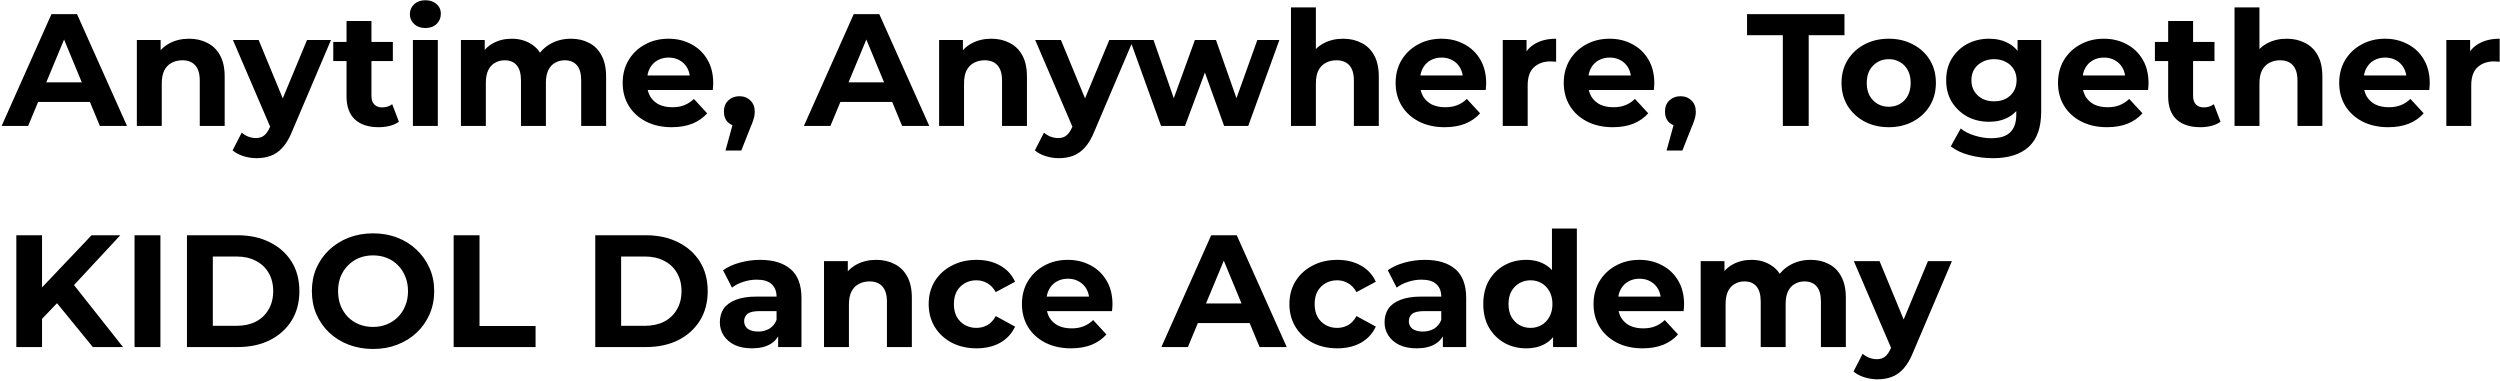 <svg width="814" height="124" viewBox="0 0 814 124" fill="none" xmlns="http://www.w3.org/2000/svg">
<path d="M0.532 41L16.756 4.6H25.076L41.352 41H32.512L19.2 8.864H22.528L9.164 41H0.532ZM8.644 33.2L10.88 26.804H29.6L31.888 33.2H8.644ZM61.56 12.608C63.779 12.608 65.755 13.059 67.489 13.96C69.257 14.827 70.643 16.179 71.648 18.016C72.654 19.819 73.156 22.141 73.156 24.984V41H65.044V26.232C65.044 23.979 64.542 22.315 63.536 21.24C62.566 20.165 61.179 19.628 59.377 19.628C58.094 19.628 56.932 19.905 55.892 20.46C54.887 20.98 54.09 21.795 53.501 22.904C52.946 24.013 52.669 25.435 52.669 27.168V41H44.556V13.024H52.304V20.772L50.849 18.432C51.854 16.56 53.292 15.121 55.164 14.116C57.036 13.111 59.169 12.608 61.56 12.608ZM83.538 51.504C82.082 51.504 80.643 51.279 79.222 50.828C77.8 50.377 76.639 49.753 75.738 48.956L78.702 43.184C79.326 43.739 80.037 44.172 80.834 44.484C81.666 44.796 82.481 44.952 83.278 44.952C84.422 44.952 85.323 44.675 85.982 44.12C86.675 43.6 87.299 42.716 87.854 41.468L89.31 38.036L89.934 37.152L99.97 13.024H107.77L95.134 42.716C94.233 44.969 93.192 46.737 92.014 48.02C90.87 49.303 89.587 50.204 88.166 50.724C86.779 51.244 85.237 51.504 83.538 51.504ZM88.322 42.092L75.842 13.024H84.214L93.886 36.424L88.322 42.092ZM123.282 41.416C119.988 41.416 117.423 40.584 115.586 38.92C113.748 37.221 112.83 34.708 112.83 31.38V6.836H120.942V31.276C120.942 32.455 121.254 33.373 121.878 34.032C122.502 34.656 123.351 34.968 124.426 34.968C125.708 34.968 126.8 34.621 127.702 33.928L129.886 39.648C129.054 40.237 128.048 40.688 126.87 41C125.726 41.277 124.53 41.416 123.282 41.416ZM108.514 19.888V13.648H127.91V19.888H108.514ZM134.439 41V13.024H142.551V41H134.439ZM138.495 9.124C137.005 9.124 135.791 8.691 134.855 7.824C133.919 6.957 133.451 5.883 133.451 4.6C133.451 3.317 133.919 2.243 134.855 1.376C135.791 0.509 137.005 0.076 138.495 0.076C139.986 0.076 141.199 0.492 142.135 1.324C143.071 2.121 143.539 3.161 143.539 4.444C143.539 5.796 143.071 6.923 142.135 7.824C141.234 8.691 140.021 9.124 138.495 9.124ZM185.908 12.608C188.127 12.608 190.085 13.059 191.784 13.96C193.517 14.827 194.869 16.179 195.84 18.016C196.845 19.819 197.348 22.141 197.348 24.984V41H189.236V26.232C189.236 23.979 188.768 22.315 187.832 21.24C186.896 20.165 185.579 19.628 183.88 19.628C182.701 19.628 181.644 19.905 180.708 20.46C179.772 20.98 179.044 21.777 178.524 22.852C178.004 23.927 177.744 25.296 177.744 26.96V41H169.632V26.232C169.632 23.979 169.164 22.315 168.228 21.24C167.327 20.165 166.027 19.628 164.328 19.628C163.149 19.628 162.092 19.905 161.156 20.46C160.22 20.98 159.492 21.777 158.972 22.852C158.452 23.927 158.192 25.296 158.192 26.96V41H150.08V13.024H157.828V20.668L156.372 18.432C157.343 16.525 158.712 15.087 160.48 14.116C162.283 13.111 164.328 12.608 166.616 12.608C169.181 12.608 171.417 13.267 173.324 14.584C175.265 15.867 176.548 17.843 177.172 20.512L174.312 19.732C175.248 17.548 176.739 15.815 178.784 14.532C180.864 13.249 183.239 12.608 185.908 12.608ZM218.706 41.416C215.517 41.416 212.709 40.792 210.282 39.544C207.89 38.296 206.035 36.597 204.718 34.448C203.401 32.264 202.742 29.785 202.742 27.012C202.742 24.204 203.383 21.725 204.666 19.576C205.983 17.392 207.769 15.693 210.022 14.48C212.275 13.232 214.823 12.608 217.666 12.608C220.405 12.608 222.866 13.197 225.05 14.376C227.269 15.52 229.019 17.184 230.302 19.368C231.585 21.517 232.226 24.1 232.226 27.116C232.226 27.428 232.209 27.792 232.174 28.208C232.139 28.589 232.105 28.953 232.07 29.3H209.346V24.568H227.806L224.686 25.972C224.686 24.516 224.391 23.251 223.802 22.176C223.213 21.101 222.398 20.269 221.358 19.68C220.318 19.056 219.105 18.744 217.718 18.744C216.331 18.744 215.101 19.056 214.026 19.68C212.986 20.269 212.171 21.119 211.582 22.228C210.993 23.303 210.698 24.585 210.698 26.076V27.324C210.698 28.849 211.027 30.201 211.686 31.38C212.379 32.524 213.333 33.408 214.546 34.032C215.794 34.621 217.25 34.916 218.914 34.916C220.405 34.916 221.705 34.691 222.814 34.24C223.958 33.789 224.998 33.113 225.934 32.212L230.25 36.892C228.967 38.348 227.355 39.475 225.414 40.272C223.473 41.035 221.237 41.416 218.706 41.416ZM236.223 49.008L239.655 36.528L240.799 41.208C239.308 41.208 238.077 40.775 237.107 39.908C236.171 39.041 235.703 37.845 235.703 36.32C235.703 34.795 236.188 33.581 237.159 32.68C238.129 31.779 239.325 31.328 240.747 31.328C242.203 31.328 243.399 31.796 244.335 32.732C245.271 33.633 245.739 34.829 245.739 36.32C245.739 36.771 245.704 37.221 245.635 37.672C245.565 38.088 245.427 38.608 245.219 39.232C245.045 39.821 244.751 40.584 244.335 41.52L241.371 49.008H236.223ZM261.751 41L277.975 4.6H286.295L302.571 41H293.731L280.419 8.864H283.747L270.383 41H261.751ZM269.863 33.2L272.099 26.804H290.819L293.107 33.2H269.863ZM322.779 12.608C324.998 12.608 326.974 13.059 328.707 13.96C330.475 14.827 331.862 16.179 332.867 18.016C333.873 19.819 334.375 22.141 334.375 24.984V41H326.263V26.232C326.263 23.979 325.761 22.315 324.755 21.24C323.785 20.165 322.398 19.628 320.595 19.628C319.313 19.628 318.151 19.905 317.111 20.46C316.106 20.98 315.309 21.795 314.719 22.904C314.165 24.013 313.887 25.435 313.887 27.168V41H305.775V13.024H313.523V20.772L312.067 18.432C313.073 16.56 314.511 15.121 316.383 14.116C318.255 13.111 320.387 12.608 322.779 12.608ZM344.757 51.504C343.301 51.504 341.862 51.279 340.441 50.828C339.019 50.377 337.858 49.753 336.957 48.956L339.921 43.184C340.545 43.739 341.255 44.172 342.053 44.484C342.885 44.796 343.699 44.952 344.497 44.952C345.641 44.952 346.542 44.675 347.201 44.12C347.894 43.6 348.518 42.716 349.073 41.468L350.529 38.036L351.153 37.152L361.189 13.024H368.989L356.353 42.716C355.451 44.969 354.411 46.737 353.233 48.02C352.089 49.303 350.806 50.204 349.385 50.724C347.998 51.244 346.455 51.504 344.757 51.504ZM349.541 42.092L337.061 13.024H345.433L355.105 36.424L349.541 42.092ZM378.035 41L367.947 13.024H375.591L383.963 37.1H380.323L389.059 13.024H395.923L404.399 37.1H400.759L409.391 13.024H416.567L406.427 41H398.575L391.139 20.356H393.531L385.835 41H378.035ZM437.342 12.608C439.56 12.608 441.536 13.059 443.27 13.96C445.038 14.827 446.424 16.179 447.43 18.016C448.435 19.819 448.938 22.141 448.938 24.984V41H440.826V26.232C440.826 23.979 440.323 22.315 439.318 21.24C438.347 20.165 436.96 19.628 435.158 19.628C433.875 19.628 432.714 19.905 431.674 20.46C430.668 20.98 429.871 21.795 429.282 22.904C428.727 24.013 428.45 25.435 428.45 27.168V41H420.338V2.416H428.45V20.772L426.63 18.432C427.635 16.56 429.074 15.121 430.946 14.116C432.818 13.111 434.95 12.608 437.342 12.608ZM470.378 41.416C467.189 41.416 464.381 40.792 461.954 39.544C459.562 38.296 457.707 36.597 456.39 34.448C455.073 32.264 454.414 29.785 454.414 27.012C454.414 24.204 455.055 21.725 456.338 19.576C457.655 17.392 459.441 15.693 461.694 14.48C463.947 13.232 466.495 12.608 469.338 12.608C472.077 12.608 474.538 13.197 476.722 14.376C478.941 15.52 480.691 17.184 481.974 19.368C483.257 21.517 483.898 24.1 483.898 27.116C483.898 27.428 483.881 27.792 483.846 28.208C483.811 28.589 483.777 28.953 483.742 29.3H461.018V24.568H479.478L476.358 25.972C476.358 24.516 476.063 23.251 475.474 22.176C474.885 21.101 474.07 20.269 473.03 19.68C471.99 19.056 470.777 18.744 469.39 18.744C468.003 18.744 466.773 19.056 465.698 19.68C464.658 20.269 463.843 21.119 463.254 22.228C462.665 23.303 462.37 24.585 462.37 26.076V27.324C462.37 28.849 462.699 30.201 463.358 31.38C464.051 32.524 465.005 33.408 466.218 34.032C467.466 34.621 468.922 34.916 470.586 34.916C472.077 34.916 473.377 34.691 474.486 34.24C475.63 33.789 476.67 33.113 477.606 32.212L481.922 36.892C480.639 38.348 479.027 39.475 477.086 40.272C475.145 41.035 472.909 41.416 470.378 41.416ZM489.299 41V13.024H497.047V20.928L495.955 18.64C496.787 16.664 498.121 15.173 499.959 14.168C501.796 13.128 504.032 12.608 506.667 12.608V20.096C506.32 20.061 506.008 20.044 505.731 20.044C505.453 20.009 505.159 19.992 504.847 19.992C502.628 19.992 500.825 20.633 499.439 21.916C498.087 23.164 497.411 25.123 497.411 27.792V41H489.299ZM525.12 41.416C521.931 41.416 519.123 40.792 516.696 39.544C514.304 38.296 512.45 36.597 511.132 34.448C509.815 32.264 509.156 29.785 509.156 27.012C509.156 24.204 509.798 21.725 511.08 19.576C512.398 17.392 514.183 15.693 516.436 14.48C518.69 13.232 521.238 12.608 524.08 12.608C526.819 12.608 529.28 13.197 531.464 14.376C533.683 15.52 535.434 17.184 536.716 19.368C537.999 21.517 538.64 24.1 538.64 27.116C538.64 27.428 538.623 27.792 538.588 28.208C538.554 28.589 538.519 28.953 538.484 29.3H515.76V24.568H534.22L531.1 25.972C531.1 24.516 530.806 23.251 530.216 22.176C529.627 21.101 528.812 20.269 527.772 19.68C526.732 19.056 525.519 18.744 524.132 18.744C522.746 18.744 521.515 19.056 520.44 19.68C519.4 20.269 518.586 21.119 517.996 22.228C517.407 23.303 517.112 24.585 517.112 26.076V27.324C517.112 28.849 517.442 30.201 518.1 31.38C518.794 32.524 519.747 33.408 520.96 34.032C522.208 34.621 523.664 34.916 525.328 34.916C526.819 34.916 528.119 34.691 529.228 34.24C530.372 33.789 531.412 33.113 532.348 32.212L536.664 36.892C535.382 38.348 533.77 39.475 531.828 40.272C529.887 41.035 527.651 41.416 525.12 41.416ZM542.637 49.008L546.069 36.528L547.213 41.208C545.722 41.208 544.492 40.775 543.521 39.908C542.585 39.041 542.117 37.845 542.117 36.32C542.117 34.795 542.602 33.581 543.573 32.68C544.544 31.779 545.74 31.328 547.161 31.328C548.617 31.328 549.813 31.796 550.749 32.732C551.685 33.633 552.153 34.829 552.153 36.32C552.153 36.771 552.118 37.221 552.049 37.672C551.98 38.088 551.841 38.608 551.633 39.232C551.46 39.821 551.165 40.584 550.749 41.52L547.785 49.008H542.637ZM580.489 41V11.464H568.841V4.6H600.561V11.464H588.913V41H580.489ZM614.99 41.416C612.008 41.416 609.356 40.792 607.034 39.544C604.746 38.296 602.926 36.597 601.574 34.448C600.256 32.264 599.598 29.785 599.598 27.012C599.598 24.204 600.256 21.725 601.574 19.576C602.926 17.392 604.746 15.693 607.034 14.48C609.356 13.232 612.008 12.608 614.99 12.608C617.936 12.608 620.571 13.232 622.894 14.48C625.216 15.693 627.036 17.375 628.354 19.524C629.671 21.673 630.33 24.169 630.33 27.012C630.33 29.785 629.671 32.264 628.354 34.448C627.036 36.597 625.216 38.296 622.894 39.544C620.571 40.792 617.936 41.416 614.99 41.416ZM614.99 34.76C616.342 34.76 617.555 34.448 618.63 33.824C619.704 33.2 620.554 32.316 621.178 31.172C621.802 29.993 622.114 28.607 622.114 27.012C622.114 25.383 621.802 23.996 621.178 22.852C620.554 21.708 619.704 20.824 618.63 20.2C617.555 19.576 616.342 19.264 614.99 19.264C613.638 19.264 612.424 19.576 611.35 20.2C610.275 20.824 609.408 21.708 608.75 22.852C608.126 23.996 607.814 25.383 607.814 27.012C607.814 28.607 608.126 29.993 608.75 31.172C609.408 32.316 610.275 33.2 611.35 33.824C612.424 34.448 613.638 34.76 614.99 34.76ZM648.908 51.504C646.273 51.504 643.725 51.175 641.264 50.516C638.837 49.892 636.809 48.939 635.18 47.656L638.404 41.832C639.582 42.803 641.073 43.565 642.876 44.12C644.713 44.709 646.516 45.004 648.284 45.004C651.161 45.004 653.241 44.363 654.524 43.08C655.841 41.797 656.5 39.891 656.5 37.36V33.148L657.02 26.128L656.916 19.056V13.024H664.612V36.32C664.612 41.52 663.26 45.351 660.556 47.812C657.852 50.273 653.969 51.504 648.908 51.504ZM647.66 39.648C645.06 39.648 642.702 39.093 640.588 37.984C638.508 36.84 636.826 35.263 635.544 33.252C634.296 31.207 633.672 28.832 633.672 26.128C633.672 23.389 634.296 21.015 635.544 19.004C636.826 16.959 638.508 15.381 640.588 14.272C642.702 13.163 645.06 12.608 647.66 12.608C650.017 12.608 652.097 13.093 653.9 14.064C655.702 15 657.106 16.473 658.112 18.484C659.117 20.46 659.62 23.008 659.62 26.128C659.62 29.213 659.117 31.761 658.112 33.772C657.106 35.748 655.702 37.221 653.9 38.192C652.097 39.163 650.017 39.648 647.66 39.648ZM649.272 32.992C650.693 32.992 651.958 32.715 653.068 32.16C654.177 31.571 655.044 30.756 655.668 29.716C656.292 28.676 656.604 27.48 656.604 26.128C656.604 24.741 656.292 23.545 655.668 22.54C655.044 21.5 654.177 20.703 653.068 20.148C651.958 19.559 650.693 19.264 649.272 19.264C647.85 19.264 646.585 19.559 645.476 20.148C644.366 20.703 643.482 21.5 642.824 22.54C642.2 23.545 641.888 24.741 641.888 26.128C641.888 27.48 642.2 28.676 642.824 29.716C643.482 30.756 644.366 31.571 645.476 32.16C646.585 32.715 647.85 32.992 649.272 32.992ZM686.046 41.416C682.857 41.416 680.049 40.792 677.622 39.544C675.23 38.296 673.375 36.597 672.058 34.448C670.741 32.264 670.082 29.785 670.082 27.012C670.082 24.204 670.723 21.725 672.006 19.576C673.323 17.392 675.109 15.693 677.362 14.48C679.615 13.232 682.163 12.608 685.006 12.608C687.745 12.608 690.206 13.197 692.39 14.376C694.609 15.52 696.359 17.184 697.642 19.368C698.925 21.517 699.566 24.1 699.566 27.116C699.566 27.428 699.549 27.792 699.514 28.208C699.479 28.589 699.445 28.953 699.41 29.3H676.686V24.568H695.146L692.026 25.972C692.026 24.516 691.731 23.251 691.142 22.176C690.553 21.101 689.738 20.269 688.698 19.68C687.658 19.056 686.445 18.744 685.058 18.744C683.671 18.744 682.441 19.056 681.366 19.68C680.326 20.269 679.511 21.119 678.922 22.228C678.333 23.303 678.038 24.585 678.038 26.076V27.324C678.038 28.849 678.367 30.201 679.026 31.38C679.719 32.524 680.673 33.408 681.886 34.032C683.134 34.621 684.59 34.916 686.254 34.916C687.745 34.916 689.045 34.691 690.154 34.24C691.298 33.789 692.338 33.113 693.274 32.212L697.59 36.892C696.307 38.348 694.695 39.475 692.754 40.272C690.813 41.035 688.577 41.416 686.046 41.416ZM716.407 41.416C713.113 41.416 710.548 40.584 708.711 38.92C706.873 37.221 705.955 34.708 705.955 31.38V6.836H714.067V31.276C714.067 32.455 714.379 33.373 715.003 34.032C715.627 34.656 716.476 34.968 717.551 34.968C718.833 34.968 719.925 34.621 720.827 33.928L723.011 39.648C722.179 40.237 721.173 40.688 719.995 41C718.851 41.277 717.655 41.416 716.407 41.416ZM701.639 19.888V13.648H721.035V19.888H701.639ZM744.568 12.608C746.787 12.608 748.763 13.059 750.496 13.96C752.264 14.827 753.651 16.179 754.656 18.016C755.662 19.819 756.164 22.141 756.164 24.984V41H748.052V26.232C748.052 23.979 747.55 22.315 746.544 21.24C745.574 20.165 744.187 19.628 742.384 19.628C741.102 19.628 739.94 19.905 738.9 20.46C737.895 20.98 737.098 21.795 736.508 22.904C735.954 24.013 735.676 25.435 735.676 27.168V41H727.564V2.416H735.676V20.772L733.856 18.432C734.862 16.56 736.3 15.121 738.172 14.116C740.044 13.111 742.176 12.608 744.568 12.608ZM777.605 41.416C774.415 41.416 771.607 40.792 769.181 39.544C766.789 38.296 764.934 36.597 763.617 34.448C762.299 32.264 761.641 29.785 761.641 27.012C761.641 24.204 762.282 21.725 763.565 19.576C764.882 17.392 766.667 15.693 768.921 14.48C771.174 13.232 773.722 12.608 776.565 12.608C779.303 12.608 781.765 13.197 783.949 14.376C786.167 15.52 787.918 17.184 789.201 19.368C790.483 21.517 791.125 24.1 791.125 27.116C791.125 27.428 791.107 27.792 791.073 28.208C791.038 28.589 791.003 28.953 790.969 29.3H768.245V24.568H786.705L783.585 25.972C783.585 24.516 783.29 23.251 782.701 22.176C782.111 21.101 781.297 20.269 780.257 19.68C779.217 19.056 778.003 18.744 776.617 18.744C775.23 18.744 773.999 19.056 772.925 19.68C771.885 20.269 771.07 21.119 770.481 22.228C769.891 23.303 769.597 24.585 769.597 26.076V27.324C769.597 28.849 769.926 30.201 770.585 31.38C771.278 32.524 772.231 33.408 773.445 34.032C774.693 34.621 776.149 34.916 777.813 34.916C779.303 34.916 780.603 34.691 781.713 34.24C782.857 33.789 783.897 33.113 784.833 32.212L789.149 36.892C787.866 38.348 786.254 39.475 784.313 40.272C782.371 41.035 780.135 41.416 777.605 41.416ZM796.525 41V13.024H804.273V20.928L803.181 18.64C804.013 16.664 805.348 15.173 807.185 14.168C809.023 13.128 811.259 12.608 813.893 12.608V20.096C813.547 20.061 813.235 20.044 812.957 20.044C812.68 20.009 812.385 19.992 812.073 19.992C809.855 19.992 808.052 20.633 806.665 21.916C805.313 23.164 804.637 25.123 804.637 27.792V41H796.525ZM12.856 104.68L12.388 94.956L29.808 76.6H39.168L23.464 93.5L18.784 98.492L12.856 104.68ZM5.316 113V76.6H13.688V113H5.316ZM30.224 113L17.276 97.14L22.788 91.16L40.052 113H30.224ZM43.808 113V76.6H52.232V113H43.808ZM60.871 113V76.6H77.407C81.359 76.6 84.843 77.363 87.859 78.888C90.875 80.379 93.232 82.476 94.931 85.18C96.629 87.884 97.479 91.091 97.479 94.8C97.479 98.475 96.629 101.681 94.931 104.42C93.232 107.124 90.875 109.239 87.859 110.764C84.843 112.255 81.359 113 77.407 113H60.871ZM69.295 106.084H76.991C79.417 106.084 81.515 105.633 83.283 104.732C85.085 103.796 86.472 102.479 87.443 100.78C88.448 99.081 88.951 97.088 88.951 94.8C88.951 92.477 88.448 90.484 87.443 88.82C86.472 87.121 85.085 85.821 83.283 84.92C81.515 83.984 79.417 83.516 76.991 83.516H69.295V106.084ZM121.512 113.624C118.634 113.624 115.965 113.156 113.504 112.22C111.077 111.284 108.962 109.967 107.16 108.268C105.392 106.569 104.005 104.576 103 102.288C102.029 100 101.544 97.504 101.544 94.8C101.544 92.096 102.029 89.6 103 87.312C104.005 85.024 105.409 83.031 107.212 81.332C109.014 79.633 111.129 78.316 113.556 77.38C115.982 76.444 118.617 75.976 121.46 75.976C124.337 75.976 126.972 76.444 129.364 77.38C131.79 78.316 133.888 79.633 135.656 81.332C137.458 83.031 138.862 85.024 139.868 87.312C140.873 89.565 141.376 92.061 141.376 94.8C141.376 97.504 140.873 100.017 139.868 102.34C138.862 104.628 137.458 106.621 135.656 108.32C133.888 109.984 131.79 111.284 129.364 112.22C126.972 113.156 124.354 113.624 121.512 113.624ZM121.46 106.448C123.089 106.448 124.58 106.171 125.932 105.616C127.318 105.061 128.532 104.264 129.572 103.224C130.612 102.184 131.409 100.953 131.964 99.532C132.553 98.111 132.848 96.533 132.848 94.8C132.848 93.067 132.553 91.489 131.964 90.068C131.409 88.647 130.612 87.416 129.572 86.376C128.566 85.336 127.37 84.539 125.984 83.984C124.597 83.429 123.089 83.152 121.46 83.152C119.83 83.152 118.322 83.429 116.936 83.984C115.584 84.539 114.388 85.336 113.348 86.376C112.308 87.416 111.493 88.647 110.904 90.068C110.349 91.489 110.072 93.067 110.072 94.8C110.072 96.499 110.349 98.076 110.904 99.532C111.493 100.953 112.29 102.184 113.296 103.224C114.336 104.264 115.549 105.061 116.936 105.616C118.322 106.171 119.83 106.448 121.46 106.448ZM147.707 113V76.6H156.131V106.136H174.383V113H147.707ZM193.816 113V76.6H210.352C214.304 76.6 217.788 77.363 220.804 78.888C223.82 80.379 226.177 82.476 227.876 85.18C229.575 87.884 230.424 91.091 230.424 94.8C230.424 98.475 229.575 101.681 227.876 104.42C226.177 107.124 223.82 109.239 220.804 110.764C217.788 112.255 214.304 113 210.352 113H193.816ZM202.24 106.084H209.936C212.363 106.084 214.46 105.633 216.228 104.732C218.031 103.796 219.417 102.479 220.388 100.78C221.393 99.081 221.896 97.088 221.896 94.8C221.896 92.477 221.393 90.484 220.388 88.82C219.417 87.121 218.031 85.821 216.228 84.92C214.46 83.984 212.363 83.516 209.936 83.516H202.24V106.084ZM253.365 113V107.54L252.845 106.344V96.568C252.845 94.835 252.308 93.483 251.233 92.512C250.193 91.541 248.581 91.056 246.397 91.056C244.906 91.056 243.433 91.299 241.977 91.784C240.556 92.235 239.342 92.859 238.337 93.656L235.425 87.988C236.95 86.913 238.788 86.081 240.937 85.492C243.086 84.903 245.27 84.608 247.489 84.608C251.753 84.608 255.064 85.613 257.421 87.624C259.778 89.635 260.957 92.772 260.957 97.036V113H253.365ZM244.837 113.416C242.653 113.416 240.781 113.052 239.221 112.324C237.661 111.561 236.465 110.539 235.633 109.256C234.801 107.973 234.385 106.535 234.385 104.94C234.385 103.276 234.784 101.82 235.581 100.572C236.413 99.324 237.713 98.353 239.481 97.66C241.249 96.932 243.554 96.568 246.397 96.568H253.833V101.3H247.281C245.374 101.3 244.057 101.612 243.329 102.236C242.636 102.86 242.289 103.64 242.289 104.576C242.289 105.616 242.688 106.448 243.485 107.072C244.317 107.661 245.444 107.956 246.865 107.956C248.217 107.956 249.43 107.644 250.505 107.02C251.58 106.361 252.36 105.408 252.845 104.16L254.093 107.904C253.504 109.707 252.429 111.076 250.869 112.012C249.309 112.948 247.298 113.416 244.837 113.416ZM285.303 84.608C287.521 84.608 289.497 85.059 291.231 85.96C292.999 86.827 294.385 88.179 295.391 90.016C296.396 91.819 296.899 94.141 296.899 96.984V113H288.787V98.232C288.787 95.979 288.284 94.315 287.279 93.24C286.308 92.165 284.921 91.628 283.119 91.628C281.836 91.628 280.675 91.905 279.635 92.46C278.629 92.98 277.832 93.795 277.243 94.904C276.688 96.013 276.411 97.435 276.411 99.168V113H268.299V85.024H276.047V92.772L274.591 90.432C275.596 88.56 277.035 87.121 278.907 86.116C280.779 85.111 282.911 84.608 285.303 84.608ZM317.975 113.416C314.959 113.416 312.272 112.809 309.915 111.596C307.558 110.348 305.703 108.632 304.351 106.448C303.034 104.264 302.375 101.785 302.375 99.012C302.375 96.204 303.034 93.725 304.351 91.576C305.703 89.392 307.558 87.693 309.915 86.48C312.272 85.232 314.959 84.608 317.975 84.608C320.922 84.608 323.487 85.232 325.671 86.48C327.855 87.693 329.467 89.444 330.507 91.732L324.215 95.112C323.487 93.795 322.568 92.824 321.459 92.2C320.384 91.576 319.206 91.264 317.923 91.264C316.536 91.264 315.288 91.576 314.179 92.2C313.07 92.824 312.186 93.708 311.527 94.852C310.903 95.996 310.591 97.383 310.591 99.012C310.591 100.641 310.903 102.028 311.527 103.172C312.186 104.316 313.07 105.2 314.179 105.824C315.288 106.448 316.536 106.76 317.923 106.76C319.206 106.76 320.384 106.465 321.459 105.876C322.568 105.252 323.487 104.264 324.215 102.912L330.507 106.344C329.467 108.597 327.855 110.348 325.671 111.596C323.487 112.809 320.922 113.416 317.975 113.416ZM348.706 113.416C345.517 113.416 342.709 112.792 340.282 111.544C337.89 110.296 336.035 108.597 334.718 106.448C333.401 104.264 332.742 101.785 332.742 99.012C332.742 96.204 333.383 93.725 334.666 91.576C335.983 89.392 337.769 87.693 340.022 86.48C342.275 85.232 344.823 84.608 347.666 84.608C350.405 84.608 352.866 85.197 355.05 86.376C357.269 87.52 359.019 89.184 360.302 91.368C361.585 93.517 362.226 96.1 362.226 99.116C362.226 99.428 362.209 99.792 362.174 100.208C362.139 100.589 362.105 100.953 362.07 101.3H339.346V96.568H357.806L354.686 97.972C354.686 96.516 354.391 95.251 353.802 94.176C353.213 93.101 352.398 92.269 351.358 91.68C350.318 91.056 349.105 90.744 347.718 90.744C346.331 90.744 345.101 91.056 344.026 91.68C342.986 92.269 342.171 93.119 341.582 94.228C340.993 95.303 340.698 96.585 340.698 98.076V99.324C340.698 100.849 341.027 102.201 341.686 103.38C342.379 104.524 343.333 105.408 344.546 106.032C345.794 106.621 347.25 106.916 348.914 106.916C350.405 106.916 351.705 106.691 352.814 106.24C353.958 105.789 354.998 105.113 355.934 104.212L360.25 108.892C358.967 110.348 357.355 111.475 355.414 112.272C353.473 113.035 351.237 113.416 348.706 113.416ZM378.141 113L394.365 76.6H402.685L418.961 113H410.121L396.809 80.864H400.137L386.773 113H378.141ZM386.253 105.2L388.489 98.804H407.209L409.497 105.2H386.253ZM435.432 113.416C432.416 113.416 429.729 112.809 427.372 111.596C425.015 110.348 423.16 108.632 421.808 106.448C420.491 104.264 419.832 101.785 419.832 99.012C419.832 96.204 420.491 93.725 421.808 91.576C423.16 89.392 425.015 87.693 427.372 86.48C429.729 85.232 432.416 84.608 435.432 84.608C438.379 84.608 440.944 85.232 443.128 86.48C445.312 87.693 446.924 89.444 447.964 91.732L441.672 95.112C440.944 93.795 440.025 92.824 438.916 92.2C437.841 91.576 436.663 91.264 435.38 91.264C433.993 91.264 432.745 91.576 431.636 92.2C430.527 92.824 429.643 93.708 428.984 94.852C428.36 95.996 428.048 97.383 428.048 99.012C428.048 100.641 428.36 102.028 428.984 103.172C429.643 104.316 430.527 105.2 431.636 105.824C432.745 106.448 433.993 106.76 435.38 106.76C436.663 106.76 437.841 106.465 438.916 105.876C440.025 105.252 440.944 104.264 441.672 102.912L447.964 106.344C446.924 108.597 445.312 110.348 443.128 111.596C440.944 112.809 438.379 113.416 435.432 113.416ZM469.795 113V107.54L469.275 106.344V96.568C469.275 94.835 468.737 93.483 467.663 92.512C466.623 91.541 465.011 91.056 462.827 91.056C461.336 91.056 459.863 91.299 458.407 91.784C456.985 92.235 455.772 92.859 454.767 93.656L451.855 87.988C453.38 86.913 455.217 86.081 457.367 85.492C459.516 84.903 461.7 84.608 463.919 84.608C468.183 84.608 471.493 85.613 473.851 87.624C476.208 89.635 477.387 92.772 477.387 97.036V113H469.795ZM461.267 113.416C459.083 113.416 457.211 113.052 455.651 112.324C454.091 111.561 452.895 110.539 452.063 109.256C451.231 107.973 450.815 106.535 450.815 104.94C450.815 103.276 451.213 101.82 452.011 100.572C452.843 99.324 454.143 98.353 455.911 97.66C457.679 96.932 459.984 96.568 462.827 96.568H470.263V101.3H463.711C461.804 101.3 460.487 101.612 459.759 102.236C459.065 102.86 458.719 103.64 458.719 104.576C458.719 105.616 459.117 106.448 459.915 107.072C460.747 107.661 461.873 107.956 463.295 107.956C464.647 107.956 465.86 107.644 466.935 107.02C468.009 106.361 468.789 105.408 469.275 104.16L470.523 107.904C469.933 109.707 468.859 111.076 467.299 112.012C465.739 112.948 463.728 113.416 461.267 113.416ZM496.944 113.416C494.309 113.416 491.934 112.827 489.82 111.648C487.705 110.435 486.024 108.753 484.776 106.604C483.562 104.455 482.956 101.924 482.956 99.012C482.956 96.065 483.562 93.517 484.776 91.368C486.024 89.219 487.705 87.555 489.82 86.376C491.934 85.197 494.309 84.608 496.944 84.608C499.301 84.608 501.364 85.128 503.132 86.168C504.9 87.208 506.269 88.785 507.24 90.9C508.21 93.015 508.696 95.719 508.696 99.012C508.696 102.271 508.228 104.975 507.292 107.124C506.356 109.239 505.004 110.816 503.236 111.856C501.502 112.896 499.405 113.416 496.944 113.416ZM498.348 106.76C499.665 106.76 500.861 106.448 501.936 105.824C503.01 105.2 503.86 104.316 504.484 103.172C505.142 101.993 505.472 100.607 505.472 99.012C505.472 97.383 505.142 95.996 504.484 94.852C503.86 93.708 503.01 92.824 501.936 92.2C500.861 91.576 499.665 91.264 498.348 91.264C496.996 91.264 495.782 91.576 494.708 92.2C493.633 92.824 492.766 93.708 492.108 94.852C491.484 95.996 491.172 97.383 491.172 99.012C491.172 100.607 491.484 101.993 492.108 103.172C492.766 104.316 493.633 105.2 494.708 105.824C495.782 106.448 496.996 106.76 498.348 106.76ZM505.68 113V107.28L505.836 98.96L505.316 90.692V74.416H513.428V113H505.68ZM534.819 113.416C531.63 113.416 528.822 112.792 526.395 111.544C524.003 110.296 522.149 108.597 520.831 106.448C519.514 104.264 518.855 101.785 518.855 99.012C518.855 96.204 519.497 93.725 520.779 91.576C522.097 89.392 523.882 87.693 526.135 86.48C528.389 85.232 530.937 84.608 533.779 84.608C536.518 84.608 538.979 85.197 541.163 86.376C543.382 87.52 545.133 89.184 546.415 91.368C547.698 93.517 548.339 96.1 548.339 99.116C548.339 99.428 548.322 99.792 548.287 100.208C548.253 100.589 548.218 100.953 548.183 101.3H525.459V96.568H543.919L540.799 97.972C540.799 96.516 540.505 95.251 539.915 94.176C539.326 93.101 538.511 92.269 537.471 91.68C536.431 91.056 535.218 90.744 533.831 90.744C532.445 90.744 531.214 91.056 530.139 91.68C529.099 92.269 528.285 93.119 527.695 94.228C527.106 95.303 526.811 96.585 526.811 98.076V99.324C526.811 100.849 527.141 102.201 527.799 103.38C528.493 104.524 529.446 105.408 530.659 106.032C531.907 106.621 533.363 106.916 535.027 106.916C536.518 106.916 537.818 106.691 538.927 106.24C540.071 105.789 541.111 105.113 542.047 104.212L546.363 108.892C545.081 110.348 543.469 111.475 541.527 112.272C539.586 113.035 537.35 113.416 534.819 113.416ZM589.568 84.608C591.787 84.608 593.745 85.059 595.444 85.96C597.177 86.827 598.529 88.179 599.5 90.016C600.505 91.819 601.008 94.141 601.008 96.984V113H592.896V98.232C592.896 95.979 592.428 94.315 591.492 93.24C590.556 92.165 589.239 91.628 587.54 91.628C586.361 91.628 585.304 91.905 584.368 92.46C583.432 92.98 582.704 93.777 582.184 94.852C581.664 95.927 581.404 97.296 581.404 98.96V113H573.292V98.232C573.292 95.979 572.824 94.315 571.888 93.24C570.987 92.165 569.687 91.628 567.988 91.628C566.809 91.628 565.752 91.905 564.816 92.46C563.88 92.98 563.152 93.777 562.632 94.852C562.112 95.927 561.852 97.296 561.852 98.96V113H553.74V85.024H561.488V92.668L560.032 90.432C561.003 88.525 562.372 87.087 564.14 86.116C565.943 85.111 567.988 84.608 570.276 84.608C572.841 84.608 575.077 85.267 576.984 86.584C578.925 87.867 580.208 89.843 580.832 92.512L577.972 91.732C578.908 89.548 580.399 87.815 582.444 86.532C584.524 85.249 586.899 84.608 589.568 84.608ZM611.307 123.504C609.851 123.504 608.413 123.279 606.991 122.828C605.57 122.377 604.409 121.753 603.507 120.956L606.471 115.184C607.095 115.739 607.806 116.172 608.603 116.484C609.435 116.796 610.25 116.952 611.047 116.952C612.191 116.952 613.093 116.675 613.751 116.12C614.445 115.6 615.069 114.716 615.623 113.468L617.079 110.036L617.703 109.152L627.739 85.024H635.539L622.903 114.716C622.002 116.969 620.962 118.737 619.783 120.02C618.639 121.303 617.357 122.204 615.935 122.724C614.549 123.244 613.006 123.504 611.307 123.504ZM616.091 114.092L603.611 85.024H611.983L621.655 108.424L616.091 114.092Z" fill="black"/>
</svg>
